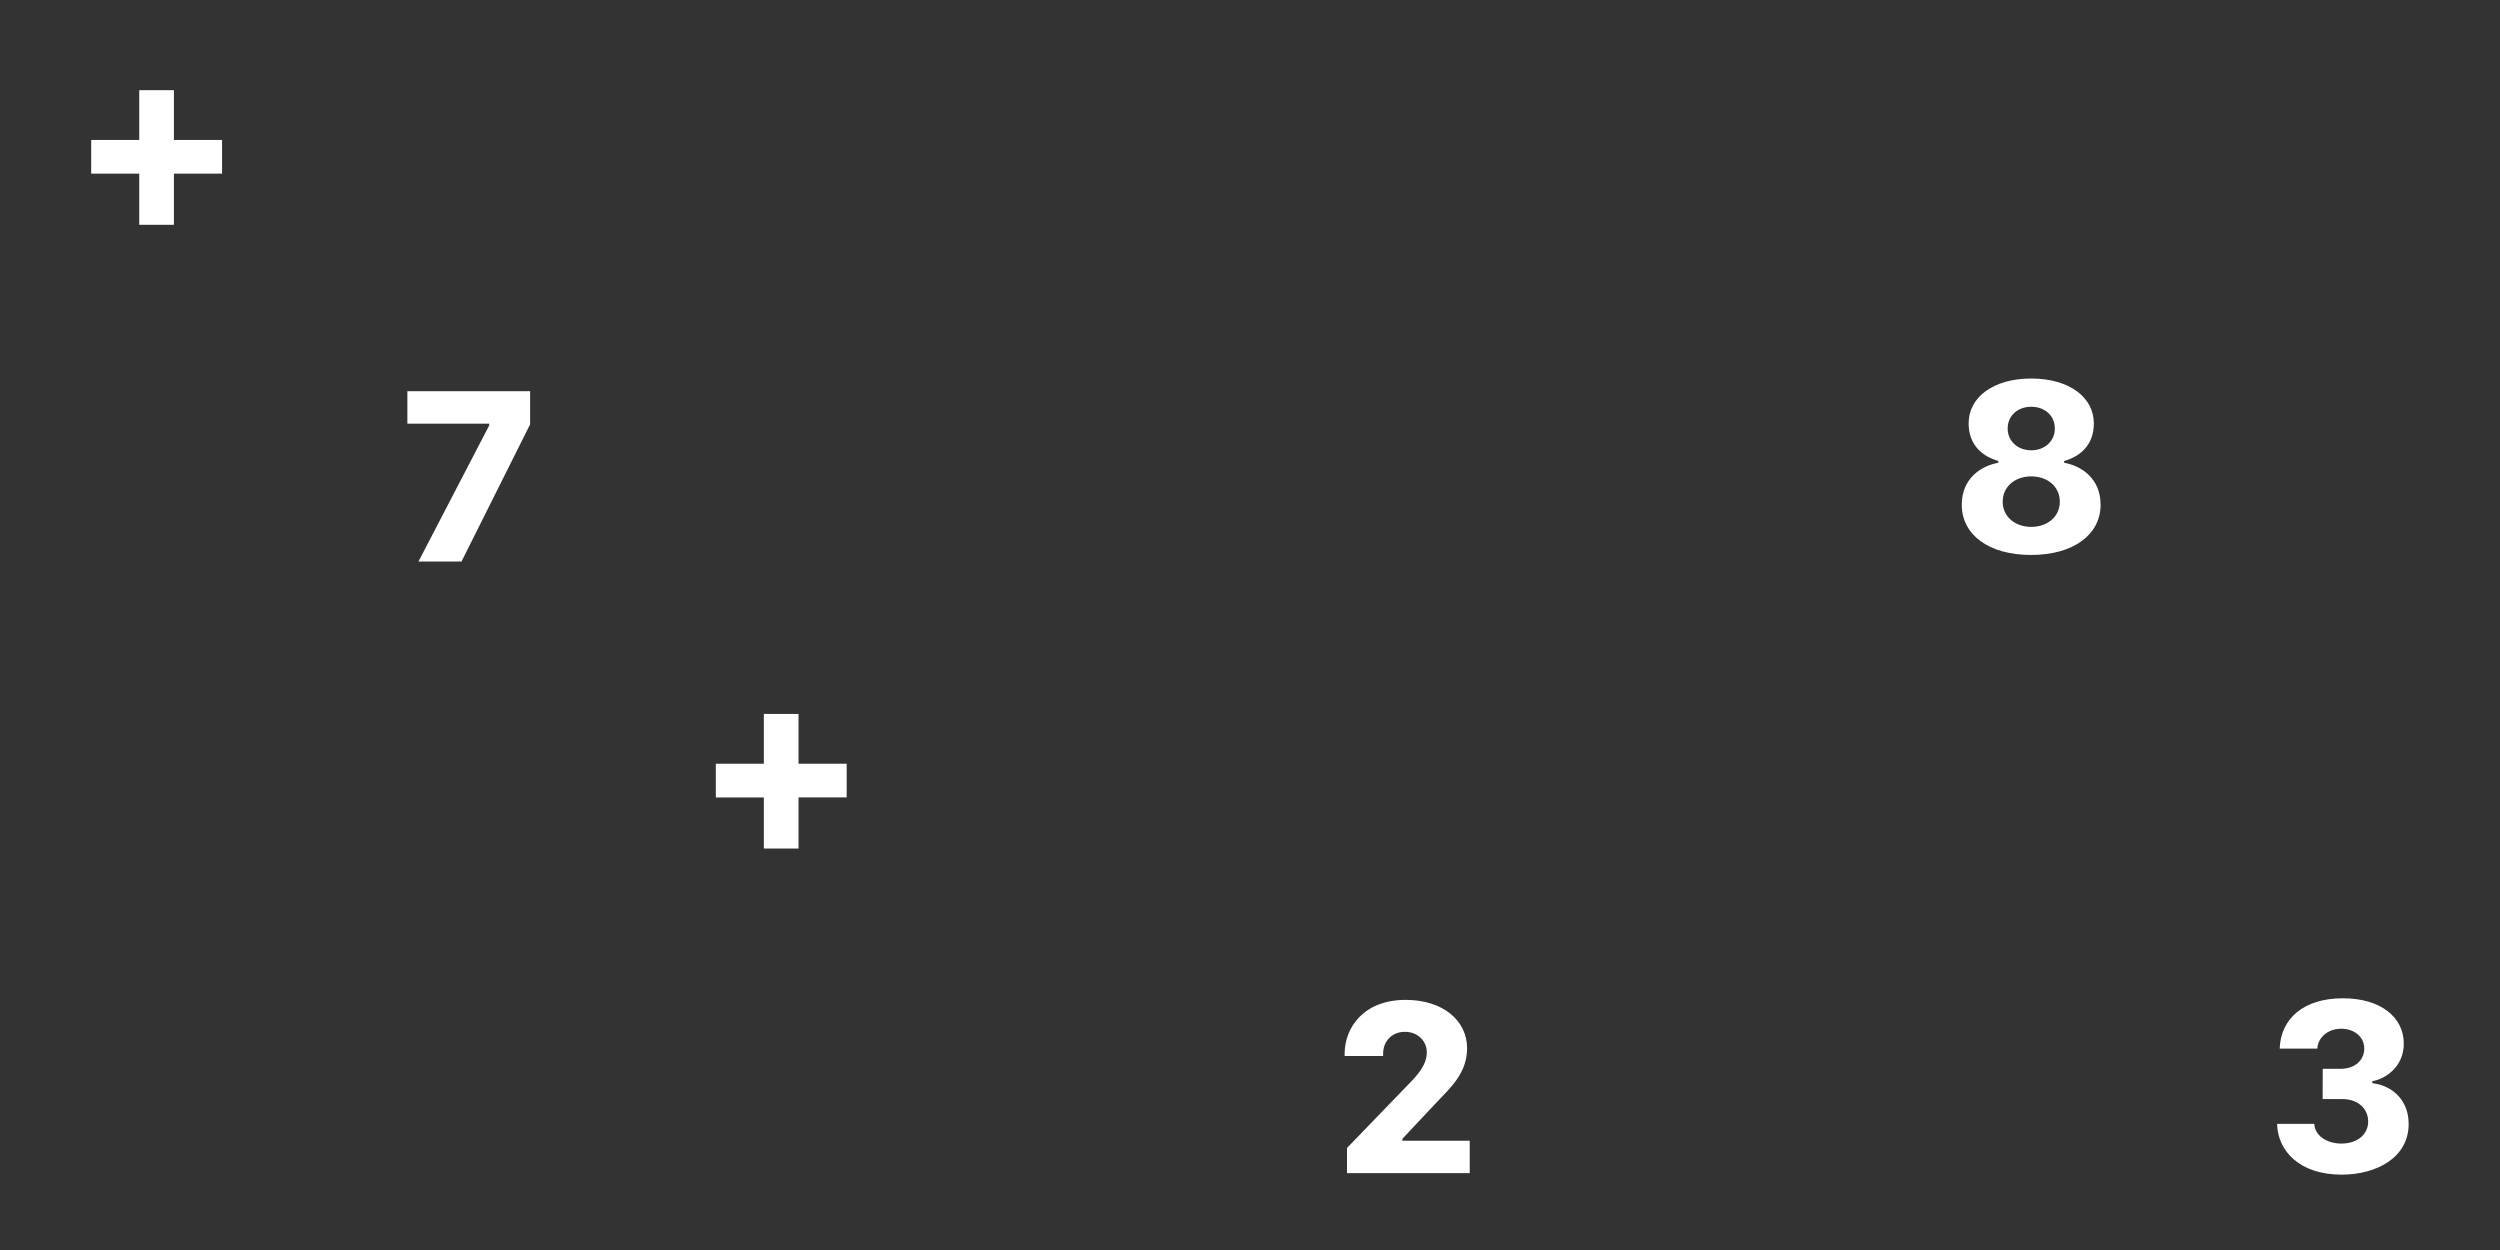 <?xml version="1.0" encoding="UTF-8"?> <svg xmlns="http://www.w3.org/2000/svg" viewBox="0 0 2250.64 1125.32"><rect x="0" y="0" width="2250.64" height="1125.32" fill="#333333" stroke="none"/> <defs> <style>.cls-1{fill:none;}.cls-2{fill:#fff;}</style> </defs> <g id="Layer_2" data-name="Layer 2"> <g id="Layer_1-2" data-name="Layer 1"> <g id="Layer_2-2" data-name="Layer 2"> <g id="Layer_1-2-2" data-name="Layer 1-2"> <rect class="cls-1" width="281.33" height="281.33"></rect> <rect class="cls-1" x="281.33" width="281.33" height="281.33"></rect> <rect class="cls-1" x="562.66" width="281.33" height="281.33"></rect> <rect class="cls-1" x="843.99" width="281.33" height="281.33"></rect> <rect class="cls-1" x="1125.32" width="281.33" height="281.33"></rect> <rect class="cls-1" x="1406.65" width="281.33" height="281.33"></rect> <rect class="cls-1" x="1687.98" width="281.33" height="281.33"></rect> <rect class="cls-1" x="1969.31" width="281.33" height="281.33"></rect> <rect class="cls-1" y="281.33" width="281.33" height="281.33"></rect> <rect class="cls-1" x="281.33" y="281.33" width="281.33" height="281.33"></rect> <rect class="cls-1" x="562.66" y="281.33" width="281.33" height="281.33"></rect> <rect class="cls-1" x="843.99" y="281.33" width="281.33" height="281.33"></rect> <rect class="cls-1" x="1125.32" y="281.33" width="281.33" height="281.33"></rect> <rect class="cls-1" x="1406.65" y="281.33" width="281.33" height="281.33"></rect> <rect class="cls-1" x="1687.98" y="281.33" width="281.33" height="281.33"></rect> <rect class="cls-1" x="1969.31" y="281.33" width="281.33" height="281.33"></rect> <rect class="cls-1" y="562.66" width="281.33" height="281.33"></rect> <rect class="cls-1" x="281.33" y="562.66" width="281.33" height="281.33"></rect> <rect class="cls-1" x="562.66" y="562.66" width="281.33" height="281.33"></rect> <rect class="cls-1" x="843.99" y="562.66" width="281.33" height="281.33"></rect> <rect class="cls-1" x="1125.32" y="562.66" width="281.33" height="281.33"></rect> <rect class="cls-1" x="1406.65" y="562.66" width="281.33" height="281.33"></rect> <rect class="cls-1" x="1687.98" y="562.66" width="281.33" height="281.33"></rect> <rect class="cls-1" x="1969.31" y="562.66" width="281.33" height="281.33"></rect> <rect class="cls-1" y="843.99" width="281.33" height="281.33"></rect> <rect class="cls-1" x="281.33" y="843.99" width="281.33" height="281.33"></rect> <rect class="cls-1" x="562.66" y="843.99" width="281.33" height="281.33"></rect> <rect class="cls-1" x="843.99" y="843.99" width="281.33" height="281.33"></rect> <rect class="cls-1" x="1125.32" y="843.99" width="281.33" height="281.33"></rect> <rect class="cls-1" x="1406.65" y="843.99" width="281.33" height="281.33"></rect> <rect class="cls-1" x="1687.98" y="843.99" width="281.33" height="281.33"></rect> <rect class="cls-1" x="1969.31" y="843.99" width="281.33" height="281.33"></rect> </g> </g> <path class="cls-2" d="M156.56,202.37H125.34V156.32H82.1V126h43.24V81.19h31.22V126h43.35v30.32H156.56Z"></path> <path class="cls-2" d="M718.88,763.91H687.66v-46H644.42V687.55h43.24V642.74h31.22v44.81h43.35v30.32H718.88Z"></path> <path class="cls-2" d="M477.25,352.2V382L415.48,505.5H376.74L440.41,383V381.4H366.74V352.2Z"></path> <path class="cls-2" d="M1766.09,454.45c0-24.48,18.31-35.26,32.91-37.84V415c-14.6-4.26-26.73-14.48-26.73-33.91,0-23.14,21.79-40.32,56.38-40.32S1885,358,1885,381.12c0,19.65-12.35,29.76-26.73,33.91v1.58c14.6,2.58,32.8,13.47,32.8,37.73,0,26.62-23.92,45.26-62.67,45.26C1789.9,499.6,1766.09,481.07,1766.09,454.45Zm88.27-2.8c0-13.59-11.11-22.8-25.71-22.8s-25.72,9.21-25.72,22.8,11.23,22.68,25.72,22.68S1854.36,465.23,1854.36,451.65Zm-4.49-65.93c0-11.56-9.1-19.54-21.22-19.54s-21.23,8-21.23,19.54,9.1,19.66,21.23,19.66S1849.87,397.29,1849.87,385.72Z"></path> <path class="cls-2" d="M2091.05,962.18h16.51c12.47,0,20.89-7.86,20.89-18.19,0-10.67-9.1-17.86-20.78-17.86-12.8,0-21.11,8.76-21.45,17.86h-33.91c.9-26.84,21.45-45.26,56.71-45.26,33.8-.11,54.81,16.73,55,40.43.22,21.79-17.41,32.46-28.3,34.14v1.91c14.6,1.35,32.46,12.35,32.68,36.27.22,30.66-28.86,46-60.42,46-37.73,0-57.5-21.34-58-45.71h33.47c.45,10.22,10.67,17.63,24.26,17.74,14.59,0,24.37-8.31,24.25-20.1-.11-11.23-8.87-20-23.81-20h-17.18Z"></path> <path class="cls-2" d="M1210.51,950.67v-2c0-23.47,17-48.52,55-48.52,33.58,0,55.25,18.76,55.25,43.47,0,22.34-14.82,35.48-27.4,48.74l-30.89,32.9v1.69h60.65v29.19H1212.64v-22.68l55-56.94c8-8.2,16.85-17.52,16.85-29.2,0-10.33-8.43-18.42-19.66-18.42-12.35,0-19.65,9.21-19.65,19.43v2.36Z"></path> </g> </g> </svg> 